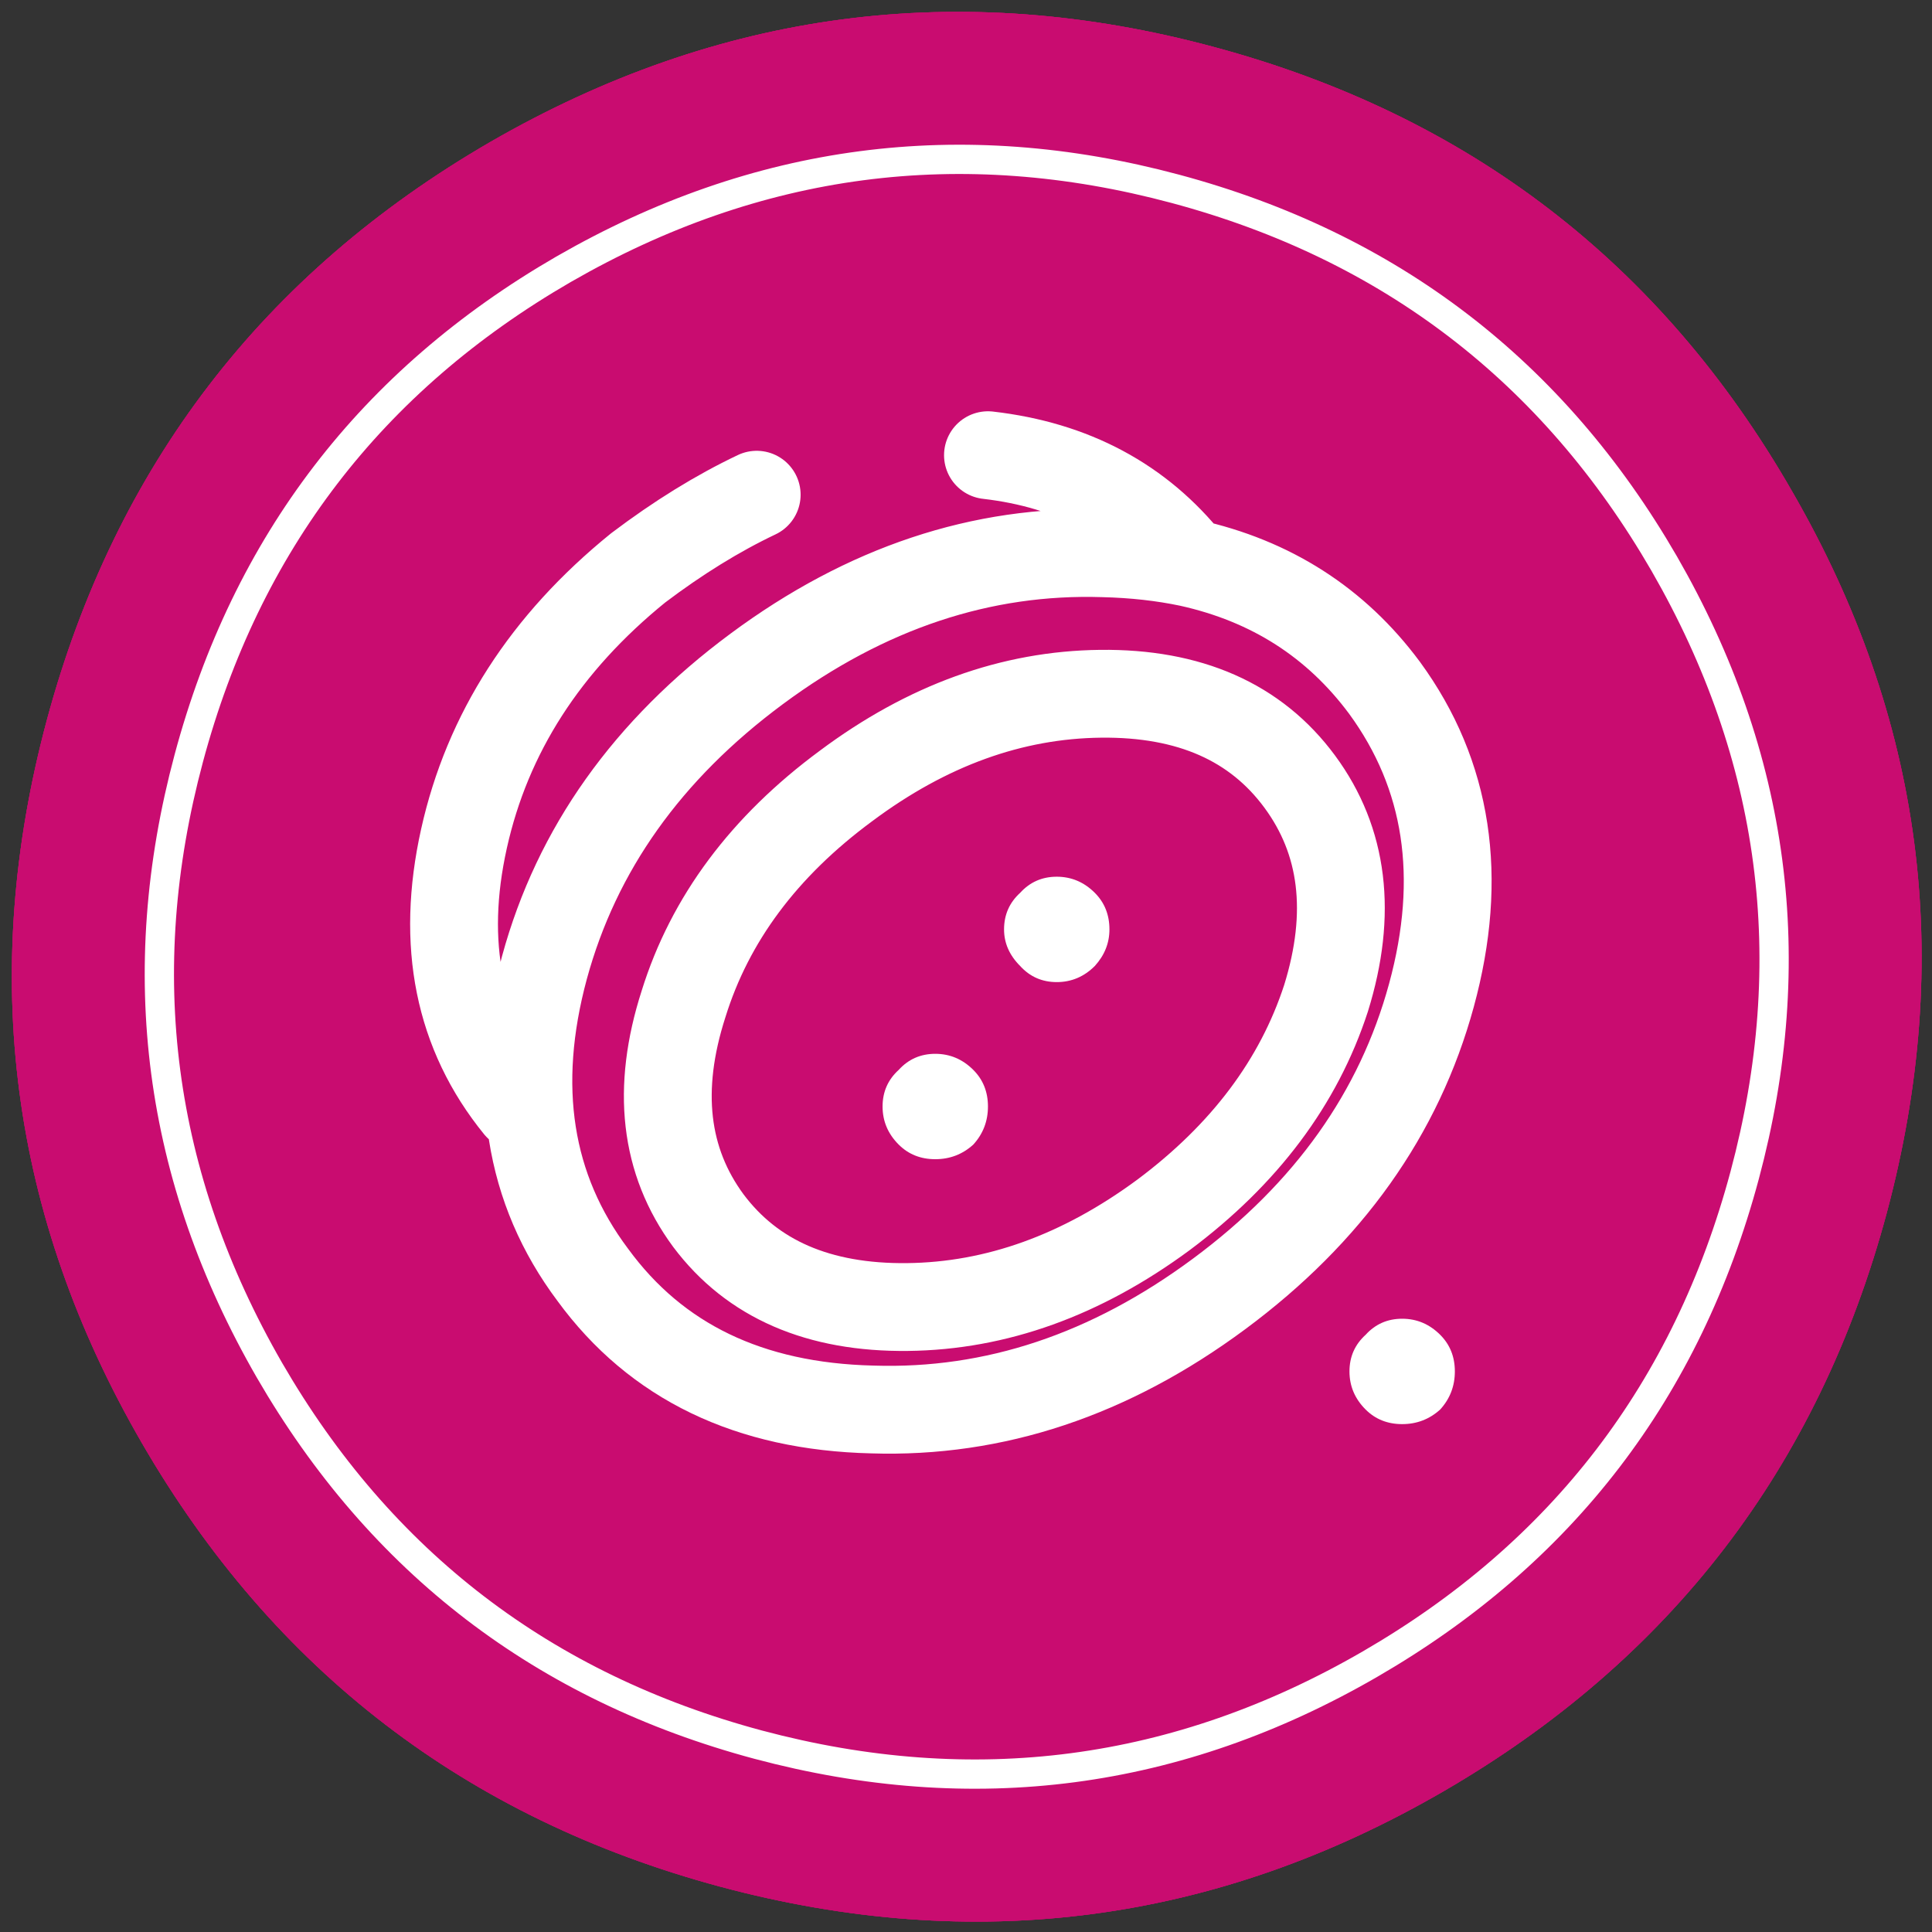 <?xml version="1.0" encoding="utf-8"?><svg id="bead_10" image-rendering="auto" baseProfile="basic" version="1.1" x="0px" y="0px" width="66" height="66" xmlns="http://www.w3.org/2000/svg" xmlns:xlink="http://www.w3.org/1999/xlink"><rect width="100%" height="100%" fill="#333333" stroke="none"/><defs><filter id="filter4" filterUnits="objectBoundingBox" width="100%" height="100%" x="0%" y="0%"><feColorMatrix type="matrix" in="SourceGraphic" values="1 0 0 0 1 0 1 0 0 1 0 0 1 0 1 0 0 0 9999999999999.99 0" result="colorTrans"/></filter><g id="_ico_fon_ico_fon_line" overflow="visible"><path id="Layer2_0_1_STROKES" stroke="#FFF" stroke-width="1" stroke-linejoin="miter" stroke-linecap="butt" stroke-miterlimit="10" fill="none" d="M13.8 23.85Q3.95 29.55 -7.1 26.6 -18.1 23.65 -23.8 13.8 -29.5 3.9 -26.55 -7.1 -23.6 -18.1 -13.75 -23.8 -3.85 -29.5 7.15 -26.55 18.15 -23.6 23.85 -13.75 29.55 -3.85 26.6 7.15 23.65 18.15 13.8 23.85Z" test="ico_fon_line"/></g><g id="_ico_fon_ico_fon_fon" overflow="visible"><path fill="#C90C70" stroke="none" d="M-16.25 -28.15Q-27.9 -21.4 -31.4 -8.4 -34.9 4.65 -28.15 16.3 -21.4 27.95 -8.4 31.45 4.65 34.95 16.3 28.2 27.95 21.45 31.45 8.45 34.95 -4.6 28.2 -16.25 21.5 -27.9 8.45 -31.4 -4.55 -34.9 -16.25 -28.15Z" test="ico_fon_fon"/></g><g id="_ico_fon_ico_fon_mask" overflow="visible"><path fill="#C90C70" stroke="none" d="M-16.25 -28.15Q-27.9 -21.4 -31.4 -8.4 -34.9 4.65 -28.15 16.3 -21.4 27.95 -8.4 31.45 4.65 34.95 16.3 28.2 27.95 21.45 31.45 8.45 34.95 -4.6 28.2 -16.25 21.5 -27.9 8.45 -31.4 -4.55 -34.9 -16.25 -28.15M-26.55 -7.1Q-23.6 -18.1 -13.75 -23.8 -3.85 -29.5 7.15 -26.55 18.15 -23.6 23.85 -13.75 29.55 -3.85 26.6 7.15 23.65 18.15 13.8 23.85 3.95 29.55 -7.1 26.6 -18.1 23.65 -23.8 13.8 -29.5 3.9 -26.55 -7.1Z" test="ico_fon_mask"/></g><g id="light" overflow="visible"><path fill="url(#Gradient_1)" stroke="none" d="M35.3 -35.4Q20.7 -50 0 -50 -20.75 -50 -35.4 -35.4 -50 -20.75 -50 0 -50 20.7 -35.4 35.3 -20.75 50 0 50 20.7 50 35.3 35.3 50 20.7 50 0 50 -20.75 35.3 -35.4Z" test="light"/></g><radialGradient id="Gradient_1" gradientUnits="userSpaceOnUse" cx="0" cy="0" r="51.275" fx="0" fy="0" gradientTransform="translate(0 -.05)" spreadMethod="pad"><stop offset=".784%" stop-color="#FFF"/><stop offset="98.823%" stop-color="#FFF" stop-opacity="0"/></radialGradient></defs><g id="Scene-1" overflow="visible"><g id="ico10" transform="translate(-78.7 -285.7)"><g><g id="ico_fono4" transform="translate(111.7 318.7)"><g><use xlink:href="#_ico_fon_ico_fon_fon"/><animate attributeName="display" repeatCount="indefinite" dur="6s" keyTimes="0;.022;1" values="none;inline;inline"/></g><g mask="url(#mask_5)" display="none"><use xlink:href="#light" transform="matrix(.281 0 0 .281 28 28)" opacity="0"><animateTransform attributeName="transform" additive="replace" type="translate" repeatCount="indefinite" dur="6s" keyTimes="0;.044;.156;.267;.517;1" values="-28.098,-28.098;-28.098,-28.098;-4.691,-4.691;3.791,3.791;28.062,28.062;28.062,28.062"/><animateTransform attributeName="transform" additive="sum" type="scale" repeatCount="indefinite" dur="6s" keyTimes="0;.044;.156;.267;.517;1" values=".281,.281;.281,.281;.937,.937;.937,.937;.281,.281;.281,.281"/><animateTransform attributeName="transform" additive="sum" type="translate" repeatCount="indefinite" dur="6s" keyTimes="0;.044;.156;.267;.517;1" values=".35,.35;.35,.35;.15,.15;-.15,-.15;-.4,-.4;-.4,-.4"/><animate attributeName="opacity" repeatCount="indefinite" dur="6s" keyTimes="0;.044;.156;.267;.517;1" values="0;0;.7;.8;0;0"/></use><animate attributeName="display" repeatCount="indefinite" dur="6s" keyTimes="0;.044;.522;1" values="none;inline;none;none"/></g><mask id="mask_5"><g filter="url(#filter4)"><g><use xlink:href="#_ico_fon_ico_fon_fon" transform="matrix(.845 0 0 .845 0 0)"/><animate attributeName="display" repeatCount="indefinite" dur="6s" keyTimes="0;.022;1" values="none;inline;inline"/></g></g></mask><g mask="url(#mask_4)" display="none"><use xlink:href="#light" transform="matrix(.281 0 0 .281 -28.05 -28.05)" opacity="0"><animateTransform attributeName="transform" additive="replace" type="translate" repeatCount="indefinite" dur="6s" keyTimes="0;.128;.239;.35;.572;1" values="28.062,28.062;28.062,28.062;3.791,3.791;-4.691,-4.691;-28.098,-28.098;-28.098,-28.098"/><animateTransform attributeName="transform" additive="sum" type="scale" repeatCount="indefinite" dur="6s" keyTimes="0;.128;.239;.35;.572;1" values=".281,.281;.281,.281;.937,.937;.937,.937;.281,.281;.281,.281"/><animateTransform attributeName="transform" additive="sum" type="translate" repeatCount="indefinite" dur="6s" keyTimes="0;.128;.239;.35;.572;1" values="-.4,-.4;-.4,-.4;-.15,-.15;.15,.15;.35,.35;.35,.35"/><animate attributeName="opacity" repeatCount="indefinite" dur="6s" keyTimes="0;.128;.239;.35;.572;1" values="0;0;1;1;0;0"/></use><animate attributeName="display" repeatCount="indefinite" dur="6s" keyTimes="0;.128;.578;1" values="none;inline;none;none"/></g><g mask="url(#mask_4)" display="none"><use xlink:href="#light" transform="matrix(.656 0 0 .656 -18.65 -18.65)" opacity="0"><animate attributeName="opacity" repeatCount="indefinite" dur="6s" keyTimes="0;.183;.322;.517;1" values="0;0;.6;0;0"/></use><animate attributeName="display" repeatCount="indefinite" dur="6s" keyTimes="0;.183;.522;1" values="none;inline;none;none"/></g><mask id="mask_4"><g filter="url(#filter4)"><g><use xlink:href="#_ico_fon_ico_fon_mask"/><animate attributeName="display" repeatCount="indefinite" dur="6s" keyTimes="0;.022;1" values="none;inline;inline"/></g></g></mask><g mask="url(#mask_3)" display="none"><use xlink:href="#light" transform="matrix(.656 0 0 .656 0 0)" opacity="0"><animate attributeName="opacity" repeatCount="indefinite" dur="6s" keyTimes="0;.128;.267;.489;1" values="0;0;.6;0;0"/></use><animate attributeName="display" repeatCount="indefinite" dur="6s" keyTimes="0;.128;.494;1" values="none;inline;none;none"/></g><mask id="mask_3"><g filter="url(#filter4)"><g><use xlink:href="#_ico_fon_ico_fon_fon"/><animate attributeName="display" repeatCount="indefinite" dur="6s" keyTimes="0;.022;1" values="none;inline;inline"/></g></g></mask><g><use xlink:href="#_ico_fon_ico_fon_line"/><animate attributeName="display" repeatCount="indefinite" dur="6s" keyTimes="0;.022;1" values="none;inline;inline"/></g></g><animate attributeName="display" repeatCount="indefinite" dur="6s" keyTimes="0;.022;1" values="none;inline;inline"/></g><g display="none"><g id="ico_fonf0" transform="translate(111.7 318.7)"><use xlink:href="#_ico_fon_ico_fon_fon"/><g mask="url(#mask_2)"/><mask id="mask_2"><g filter="url(#filter4)"><use xlink:href="#_ico_fon_ico_fon_fon" transform="matrix(.845 0 0 .845 0 0)"/></g></mask><g mask="url(#mask_1)"/><g mask="url(#mask_1)"/><mask id="mask_1"><g filter="url(#filter4)"><use xlink:href="#_ico_fon_ico_fon_mask"/></g></mask><g mask="url(#mask_)"/><mask id="mask_"><g filter="url(#filter4)"><use xlink:href="#_ico_fon_ico_fon_fon"/></g></mask><use xlink:href="#_ico_fon_ico_fon_line"/></g><animate attributeName="display" repeatCount="indefinite" dur="6s" keyTimes="0;.022;1" values="inline;none;none"/></g><g id="_icons_ico10" transform="translate(111.3 317.8)"><path fill="#FFF" stroke="none" d="M17.1 14.75Q17.1 14 16.6 13.5 16.05 12.95 15.3 12.95 14.55 12.95 14.05 13.5 13.5 14 13.5 14.75 13.5 15.5 14.05 16.05 14.55 16.55 15.3 16.55 16.05 16.55 16.6 16.05 17.1 15.5 17.1 14.75M-.65 3.9Q-1.4 3.9 -1.9 4.45 -2.45 4.95 -2.45 5.7 -2.45 6.45 -1.9 7 -1.4 7.5 -.65 7.5 .1 7.5 .65 7 1.15 6.45 1.15 5.7 1.15 4.95 .65 4.45 .1 3.9 -.65 3.9M5.3 -.35Q5.3 -1.1 4.8 -1.6 4.25 -2.15 3.5 -2.15 2.75 -2.15 2.25 -1.6 1.7 -1.1 1.7 -.35 1.7 .35 2.25 .9 2.75 1.45 3.5 1.45 4.25 1.45 4.8 .9 5.3 .35 5.3 -.35Z" test="ico10"/><path id="Layer1_0_1_STROKES" stroke="#FFF" stroke-width="3" stroke-linejoin="round" stroke-linecap="round" fill="none" d="M7.15 9.4Q2.95 12.5 -1.6 12.55 -6.15 12.6 -8.4 9.6 -10.65 6.55 -9.25 2.2 -7.9 -2.15 -3.7 -5.25 .45 -8.35 5 -8.4 9.55 -8.45 11.8 -5.4 14.05 -2.35 12.7 2 11.3 6.3 7.15 9.4ZM1.15 -16.55Q5.5 -16.05 8.025 -12.875 12.215 -11.95 14.7 -8.6 17.95 -4.15 16.3 1.9 14.65 7.95 9.05 12.1 3.45 16.25 -2.8 16.05 -9.1 15.9 -12.35 11.45 -15.65 7.05 -14 .95 -12.35 -5.1 -6.75 -9.25 -1.15 -13.4 5.1 -13.2 6.657 -13.162 8.025 -12.875M-14.9 5.7Q-17.95 1.95 -16.75 -3.45 -15.55 -8.85 -10.8 -12.7 -8.75 -14.25 -6.75 -15.2" test="ico10"/></g></g></g></svg>